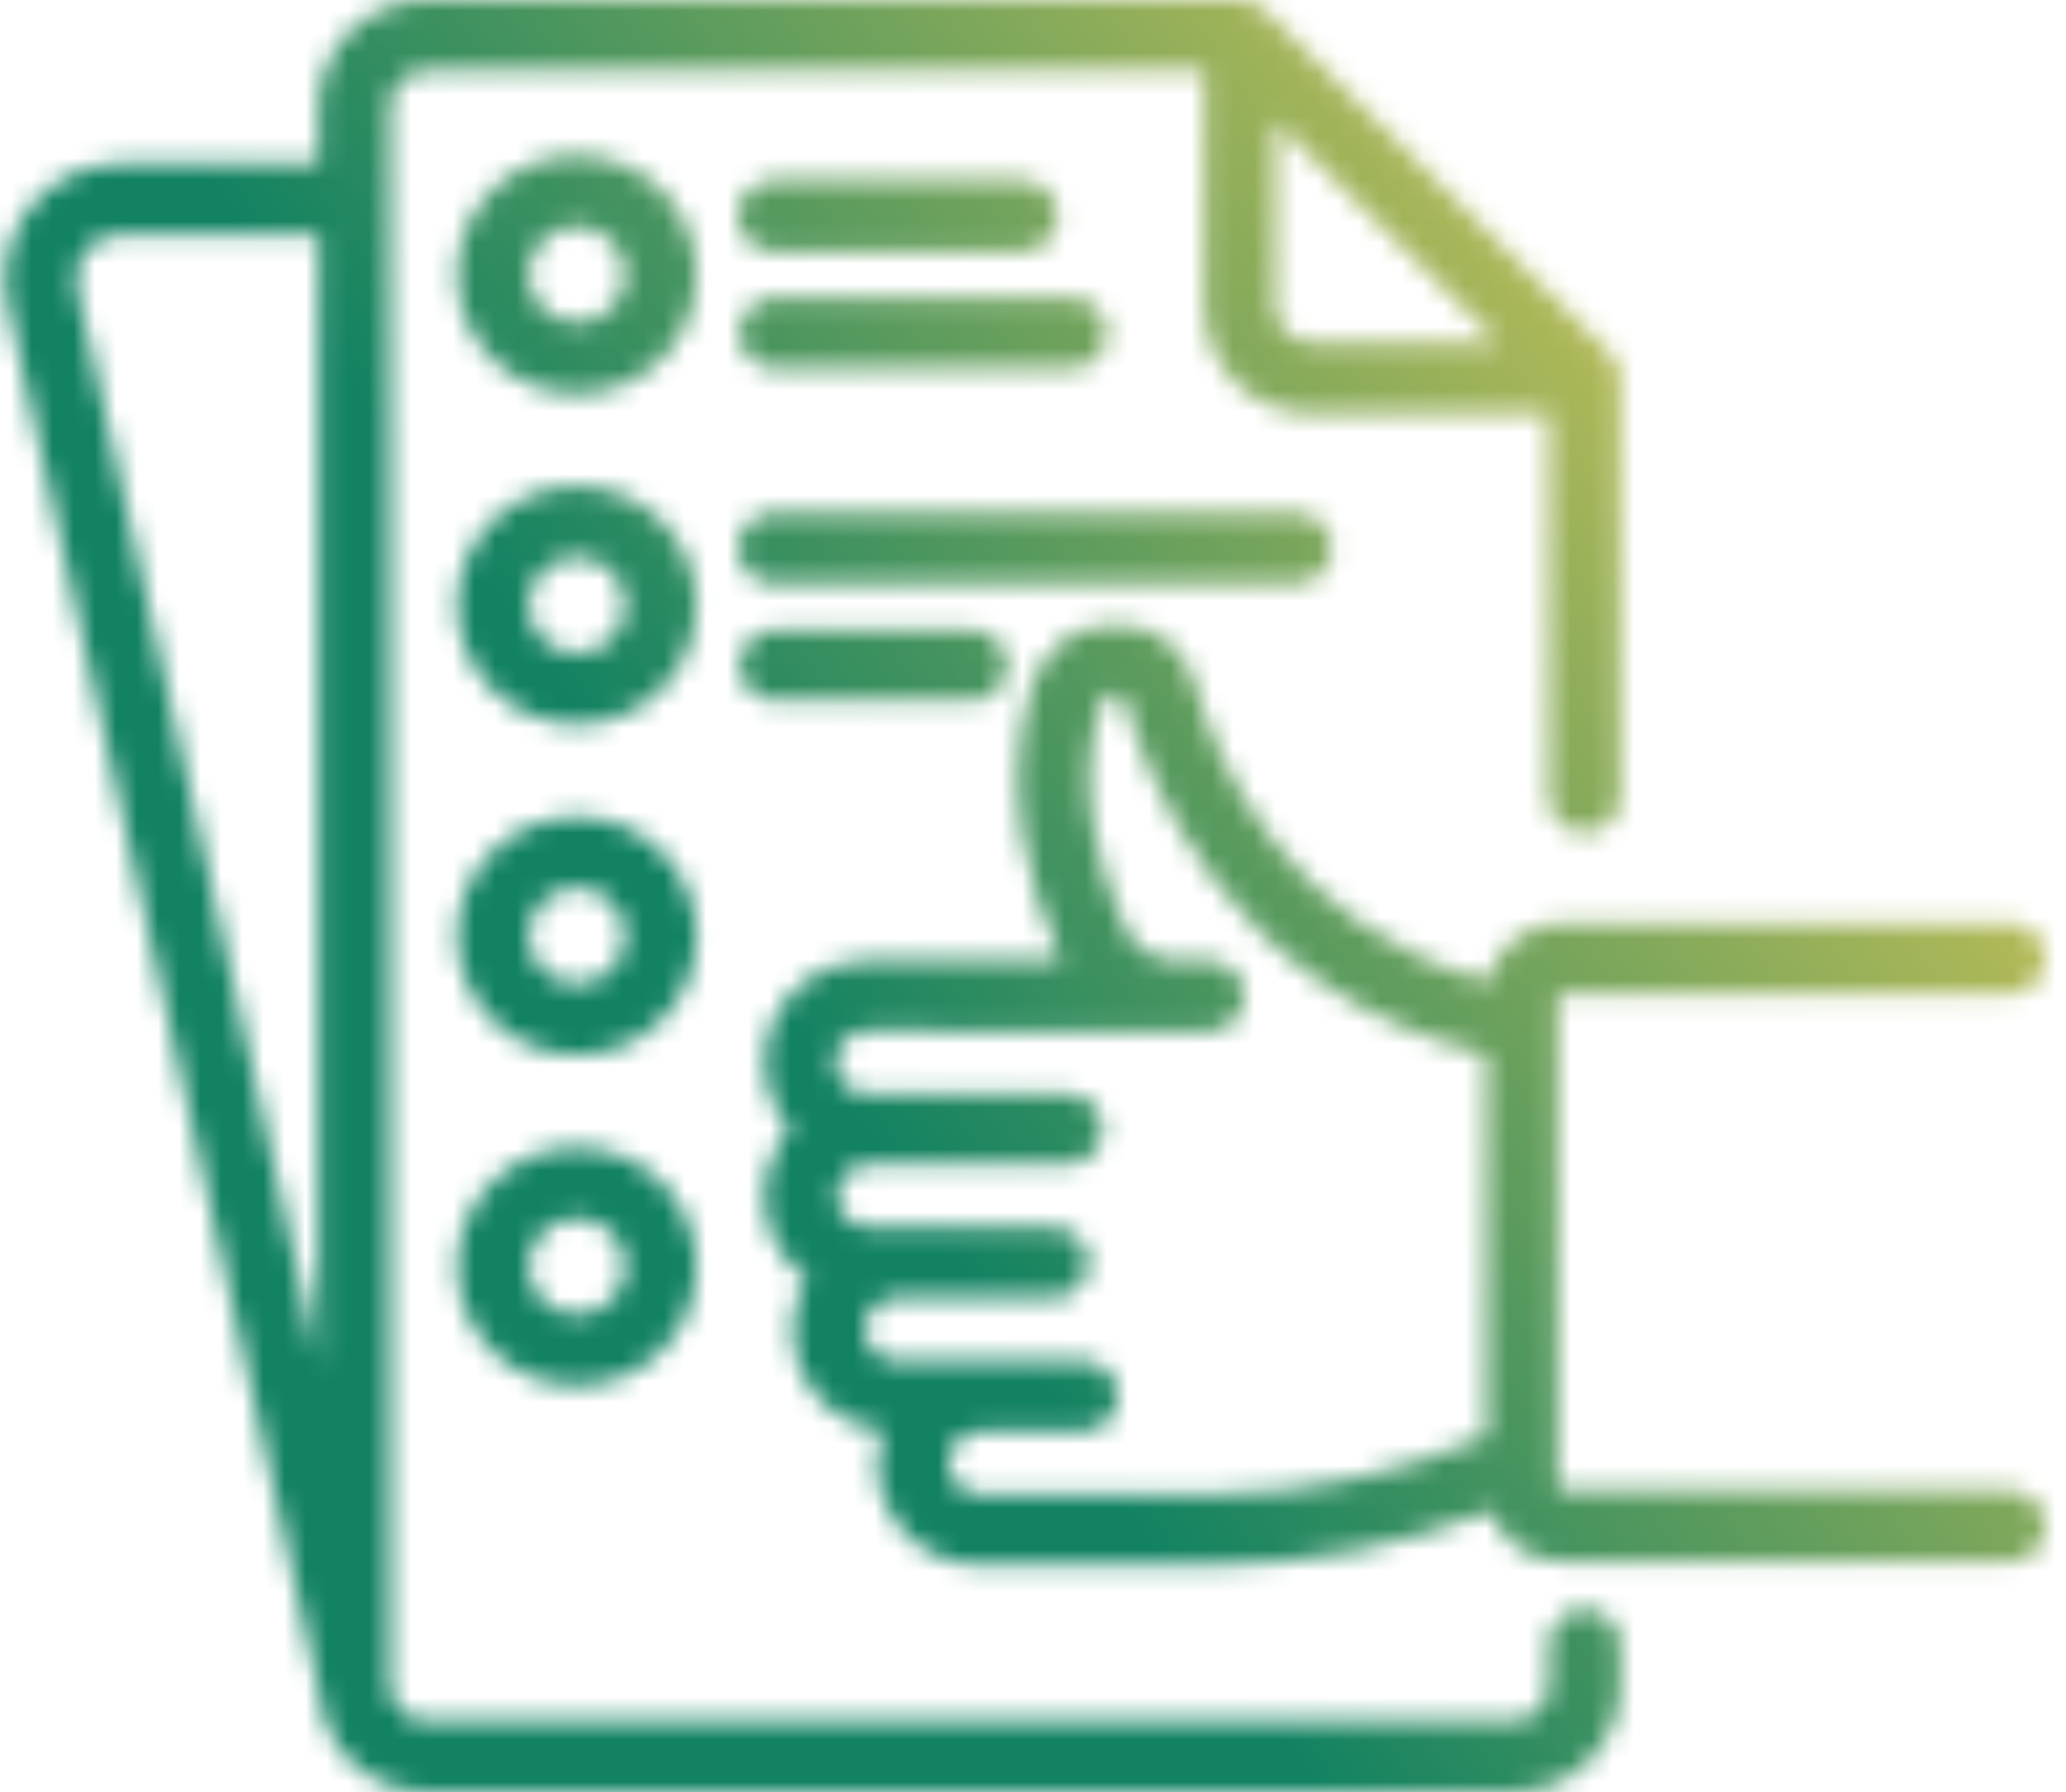 <svg width="98" height="85" viewBox="0 0 98 85" fill="none" xmlns="http://www.w3.org/2000/svg">
<mask id="mask0_38_408" style="mask-type:alpha" maskUnits="userSpaceOnUse" x="0" y="0" width="98" height="85">
<path d="M36.691 11.922H48.483C48.707 11.922 48.922 11.877 49.127 11.792C49.333 11.707 49.516 11.586 49.677 11.43C49.834 11.273 49.955 11.09 50.044 10.884C50.129 10.679 50.169 10.464 50.169 10.24C50.169 10.021 50.129 9.807 50.044 9.601C49.955 9.395 49.834 9.212 49.677 9.055C49.516 8.899 49.333 8.778 49.127 8.693C48.922 8.608 48.707 8.563 48.483 8.563H36.691C36.463 8.563 36.248 8.608 36.043 8.693C35.837 8.778 35.654 8.899 35.497 9.055C35.336 9.212 35.215 9.395 35.13 9.601C35.045 9.807 35.001 10.021 35.001 10.24C35.001 10.464 35.045 10.679 35.13 10.884C35.215 11.09 35.336 11.273 35.497 11.43C35.654 11.586 35.837 11.707 36.043 11.792C36.248 11.877 36.463 11.922 36.691 11.922Z" fill="#231F20"/>
<path d="M36.691 29.872C36.472 29.881 36.266 29.93 36.065 30.019C35.868 30.108 35.694 30.234 35.546 30.39C35.394 30.547 35.278 30.726 35.198 30.927C35.117 31.128 35.077 31.334 35.077 31.553C35.077 31.768 35.117 31.978 35.198 32.175C35.278 32.376 35.394 32.555 35.546 32.711C35.694 32.868 35.868 32.993 36.065 33.082C36.266 33.172 36.472 33.221 36.691 33.23H46.006C46.239 33.243 46.462 33.208 46.677 33.127C46.896 33.047 47.088 32.926 47.254 32.769C47.423 32.608 47.553 32.425 47.643 32.215C47.732 32 47.781 31.781 47.781 31.553C47.781 31.32 47.732 31.101 47.643 30.891C47.553 30.677 47.423 30.493 47.254 30.332C47.088 30.176 46.896 30.055 46.677 29.974C46.462 29.894 46.239 29.858 46.006 29.872H36.691Z" fill="#231F20"/>
<path d="M36.691 17.476H50.889C51.104 17.467 51.314 17.413 51.511 17.324C51.708 17.234 51.882 17.114 52.034 16.957C52.181 16.801 52.298 16.622 52.378 16.421C52.459 16.219 52.499 16.014 52.499 15.794C52.499 15.58 52.459 15.37 52.378 15.168C52.298 14.967 52.181 14.793 52.034 14.636C51.882 14.48 51.708 14.354 51.511 14.265C51.314 14.176 51.104 14.127 50.889 14.113H36.691C36.472 14.127 36.266 14.176 36.065 14.265C35.868 14.354 35.694 14.48 35.546 14.636C35.394 14.793 35.278 14.967 35.198 15.168C35.117 15.37 35.077 15.58 35.077 15.794C35.077 16.014 35.117 16.219 35.198 16.421C35.278 16.622 35.394 16.801 35.546 16.957C35.694 17.114 35.868 17.234 36.065 17.324C36.266 17.413 36.472 17.467 36.691 17.476Z" fill="#231F20"/>
<path d="M63.169 25.999C63.169 25.776 63.124 25.561 63.039 25.355C62.954 25.149 62.833 24.971 62.672 24.81C62.516 24.653 62.332 24.532 62.127 24.447C61.921 24.362 61.702 24.322 61.478 24.322H36.691C36.463 24.322 36.248 24.362 36.043 24.447C35.837 24.532 35.654 24.653 35.497 24.814C35.336 24.971 35.215 25.149 35.13 25.355C35.045 25.561 35.001 25.776 35.001 25.999C35.001 26.223 35.045 26.433 35.13 26.639C35.215 26.844 35.336 27.028 35.497 27.184C35.654 27.341 35.837 27.466 36.043 27.551C36.248 27.636 36.463 27.676 36.691 27.676H61.483C61.706 27.676 61.921 27.636 62.127 27.546C62.337 27.461 62.516 27.341 62.677 27.184C62.833 27.028 62.954 26.844 63.039 26.639C63.124 26.433 63.169 26.223 63.169 25.999Z" fill="#231F20"/>
<mask id="mask1_38_408" style="mask-type:luminance" maskUnits="userSpaceOnUse" x="35" y="29" width="63" height="47">
<path d="M35.206 29.25H97.02V75.041H35.206V29.25Z" fill="white"/>
</mask>
<g mask="url(#mask1_38_408)">
<path d="M95.406 70.695H74.057C73.937 70.699 73.879 70.641 73.879 70.525V47.307C73.879 47.191 73.937 47.133 74.057 47.133H95.406C95.621 47.124 95.831 47.075 96.027 46.985C96.224 46.896 96.399 46.771 96.551 46.614C96.698 46.458 96.814 46.279 96.895 46.078C96.975 45.876 97.016 45.67 97.016 45.451C97.016 45.237 96.975 45.031 96.895 44.83C96.814 44.629 96.698 44.45 96.551 44.293C96.399 44.137 96.224 44.011 96.027 43.922C95.831 43.833 95.621 43.783 95.406 43.775H74.057C73.65 43.775 73.261 43.846 72.881 43.98C72.501 44.114 72.153 44.307 71.839 44.562C71.526 44.812 71.263 45.112 71.048 45.451C70.838 45.796 70.69 46.162 70.601 46.556C60.901 43.926 57.682 36.007 56.72 32.564C56.622 32.139 56.452 31.741 56.219 31.37C55.987 30.999 55.696 30.677 55.356 30.399C55.017 30.122 54.636 29.907 54.225 29.755C53.814 29.603 53.384 29.523 52.946 29.514C52.499 29.518 52.065 29.59 51.64 29.733C51.215 29.876 50.826 30.077 50.469 30.346C50.111 30.61 49.807 30.927 49.547 31.289C49.293 31.651 49.1 32.049 48.971 32.474C47.432 37.335 48.828 42.151 50.272 45.335C50.303 45.411 50.352 45.478 50.388 45.55H41.127C40.662 45.55 40.201 45.612 39.754 45.742C39.303 45.872 38.882 46.06 38.489 46.31C38.095 46.56 37.742 46.864 37.438 47.213C37.129 47.567 36.879 47.956 36.687 48.376C36.494 48.801 36.365 49.243 36.297 49.704C36.235 50.165 36.235 50.625 36.306 51.086C36.374 51.542 36.508 51.985 36.705 52.405C36.901 52.83 37.156 53.215 37.465 53.563C37.241 53.814 37.044 54.087 36.879 54.377C36.713 54.668 36.579 54.972 36.476 55.294C36.374 55.611 36.306 55.938 36.275 56.273C36.239 56.609 36.244 56.94 36.28 57.275C36.32 57.606 36.392 57.932 36.499 58.25C36.602 58.567 36.74 58.871 36.915 59.162C37.085 59.453 37.281 59.721 37.509 59.967C37.737 60.217 37.988 60.436 38.261 60.633C38.055 60.977 37.894 61.34 37.782 61.724C37.666 62.109 37.603 62.502 37.585 62.905C37.572 63.303 37.608 63.701 37.693 64.094C37.778 64.483 37.912 64.859 38.091 65.221C38.27 65.579 38.493 65.91 38.757 66.214C39.016 66.518 39.316 66.782 39.647 67.014C39.978 67.243 40.331 67.426 40.711 67.569C41.087 67.712 41.476 67.802 41.878 67.846C41.7 68.338 41.606 68.848 41.597 69.371C41.597 69.689 41.628 70.006 41.691 70.319C41.753 70.628 41.847 70.932 41.972 71.227C42.093 71.517 42.245 71.799 42.419 72.063C42.598 72.327 42.8 72.573 43.028 72.796C43.251 73.02 43.497 73.221 43.766 73.4C44.029 73.575 44.311 73.727 44.606 73.847C44.901 73.968 45.205 74.062 45.523 74.125C45.836 74.187 46.153 74.219 46.471 74.219H57.601C62.136 74.183 66.509 73.324 70.717 71.643C70.833 71.992 71.003 72.318 71.222 72.613C71.441 72.913 71.701 73.168 72.005 73.387C72.305 73.601 72.631 73.767 72.984 73.879C73.338 73.995 73.7 74.053 74.071 74.053H95.406C95.621 74.044 95.831 73.995 96.027 73.901C96.224 73.812 96.399 73.691 96.551 73.534C96.698 73.378 96.814 73.199 96.895 72.998C96.975 72.796 97.016 72.591 97.016 72.372C97.016 72.157 96.975 71.947 96.895 71.746C96.814 71.549 96.698 71.37 96.551 71.213C96.399 71.057 96.224 70.932 96.027 70.842C95.831 70.753 95.621 70.704 95.406 70.69V70.695ZM44.995 69.376C44.995 69.179 45.031 68.991 45.107 68.808C45.183 68.624 45.29 68.463 45.429 68.325C45.572 68.186 45.733 68.079 45.916 68.003C46.1 67.927 46.288 67.891 46.484 67.886H51.35C51.573 67.886 51.788 67.846 51.994 67.761C52.204 67.676 52.383 67.555 52.544 67.394C52.7 67.238 52.821 67.059 52.91 66.853C52.995 66.648 53.035 66.433 53.035 66.21C53.035 65.986 52.995 65.771 52.91 65.566C52.821 65.36 52.7 65.181 52.544 65.025C52.383 64.864 52.204 64.743 51.994 64.658C51.788 64.573 51.573 64.533 51.35 64.533H42.446C42.254 64.519 42.071 64.475 41.896 64.398C41.722 64.318 41.57 64.206 41.436 64.072C41.306 63.933 41.203 63.772 41.132 63.598C41.06 63.419 41.024 63.236 41.024 63.044C41.024 62.856 41.06 62.672 41.132 62.493C41.203 62.315 41.306 62.158 41.436 62.019C41.57 61.881 41.722 61.773 41.896 61.693C42.071 61.612 42.254 61.568 42.446 61.559H49.856C50.089 61.568 50.312 61.536 50.527 61.456C50.746 61.376 50.938 61.255 51.104 61.098C51.274 60.937 51.403 60.754 51.493 60.539C51.582 60.329 51.627 60.11 51.627 59.877C51.627 59.649 51.582 59.426 51.493 59.216C51.403 59.005 51.274 58.818 51.104 58.661C50.938 58.5 50.746 58.384 50.527 58.303C50.312 58.223 50.089 58.187 49.856 58.196H41.123C40.93 58.187 40.747 58.142 40.573 58.062C40.398 57.986 40.246 57.874 40.112 57.736C39.982 57.597 39.88 57.44 39.808 57.266C39.736 57.087 39.701 56.904 39.701 56.711C39.701 56.519 39.736 56.336 39.808 56.161C39.88 55.983 39.982 55.826 40.112 55.687C40.246 55.549 40.398 55.441 40.573 55.361C40.747 55.28 40.93 55.236 41.123 55.227H50.607C50.831 55.227 51.045 55.182 51.256 55.097C51.461 55.012 51.645 54.891 51.801 54.735C51.962 54.578 52.083 54.395 52.168 54.189C52.253 53.984 52.298 53.769 52.298 53.545C52.298 53.326 52.253 53.112 52.168 52.906C52.083 52.7 51.962 52.517 51.801 52.36C51.645 52.204 51.461 52.083 51.256 51.998C51.045 51.913 50.831 51.868 50.607 51.868H41.123C40.921 51.868 40.734 51.833 40.55 51.757C40.367 51.681 40.201 51.573 40.063 51.435C39.924 51.292 39.817 51.131 39.741 50.952C39.665 50.768 39.625 50.576 39.625 50.379C39.625 50.183 39.665 49.995 39.741 49.811C39.817 49.628 39.924 49.467 40.063 49.328C40.201 49.19 40.367 49.083 40.55 49.007C40.734 48.931 40.921 48.895 41.123 48.895L57.404 48.922C57.624 48.913 57.829 48.863 58.026 48.774C58.223 48.684 58.397 48.559 58.549 48.403C58.697 48.246 58.813 48.067 58.894 47.866C58.974 47.669 59.014 47.459 59.014 47.245C59.014 47.026 58.974 46.82 58.894 46.619C58.813 46.417 58.697 46.239 58.549 46.082C58.397 45.925 58.223 45.8 58.026 45.711C57.829 45.621 57.624 45.572 57.404 45.563H56.398C56.322 45.563 56.242 45.563 56.166 45.563C56.094 45.559 56.018 45.559 55.947 45.563H55.786C55.254 45.559 54.771 45.411 54.328 45.12C53.885 44.83 53.554 44.445 53.344 43.958C52.141 41.288 50.965 37.34 52.195 33.485C52.226 33.319 52.307 33.181 52.432 33.069C52.562 32.957 52.709 32.89 52.874 32.877C53.223 32.877 53.384 33.199 53.451 33.462C54.346 36.669 58.165 47.075 70.507 50.004V68.11C66.388 69.903 62.082 70.82 57.588 70.865H46.458C46.261 70.865 46.073 70.824 45.89 70.748C45.706 70.672 45.55 70.565 45.407 70.422C45.268 70.283 45.161 70.122 45.089 69.944C45.013 69.76 44.973 69.572 44.973 69.376H44.995Z" fill="#231F20"/>
</g>
<path d="M27.363 7.37C26.992 7.37 26.621 7.405 26.254 7.477C25.887 7.548 25.534 7.656 25.19 7.799C24.841 7.942 24.515 8.116 24.206 8.322C23.893 8.528 23.607 8.76 23.343 9.024C23.079 9.283 22.842 9.57 22.636 9.878C22.426 10.187 22.252 10.513 22.109 10.857C21.965 11.197 21.858 11.551 21.787 11.917C21.715 12.28 21.675 12.646 21.675 13.017C21.675 13.389 21.711 13.755 21.787 14.122C21.858 14.484 21.965 14.837 22.109 15.182C22.252 15.526 22.426 15.848 22.632 16.157C22.842 16.465 23.079 16.751 23.343 17.015C23.607 17.279 23.893 17.512 24.201 17.717C24.515 17.923 24.841 18.097 25.185 18.241C25.53 18.384 25.887 18.491 26.254 18.562C26.616 18.634 26.987 18.67 27.363 18.67C27.734 18.67 28.105 18.634 28.472 18.562C28.834 18.486 29.192 18.379 29.536 18.241C29.881 18.097 30.207 17.923 30.52 17.717C30.829 17.512 31.115 17.274 31.379 17.015C31.642 16.751 31.88 16.465 32.085 16.157C32.295 15.848 32.47 15.522 32.613 15.177C32.756 14.837 32.863 14.484 32.935 14.117C33.006 13.755 33.042 13.389 33.042 13.017C33.042 12.646 33.006 12.28 32.935 11.913C32.859 11.551 32.752 11.197 32.608 10.857C32.465 10.513 32.291 10.187 32.085 9.883C31.875 9.574 31.642 9.288 31.379 9.024C31.115 8.765 30.829 8.528 30.516 8.322C30.207 8.116 29.881 7.942 29.536 7.803C29.192 7.66 28.839 7.553 28.472 7.481C28.105 7.405 27.739 7.37 27.363 7.37ZM27.363 15.307C27.059 15.307 26.764 15.249 26.482 15.133C26.2 15.016 25.95 14.851 25.735 14.636C25.521 14.421 25.355 14.171 25.234 13.894C25.118 13.612 25.06 13.322 25.06 13.017C25.06 12.713 25.118 12.418 25.234 12.141C25.355 11.859 25.521 11.613 25.735 11.399C25.95 11.184 26.2 11.018 26.482 10.902C26.764 10.786 27.059 10.728 27.363 10.728C27.667 10.728 27.962 10.786 28.244 10.902C28.526 11.018 28.776 11.184 28.991 11.399C29.21 11.613 29.375 11.859 29.492 12.141C29.608 12.418 29.666 12.713 29.666 13.017C29.666 13.322 29.608 13.612 29.492 13.894C29.375 14.171 29.21 14.421 28.991 14.636C28.776 14.851 28.526 15.016 28.244 15.133C27.962 15.249 27.667 15.307 27.363 15.307Z" fill="#231F20"/>
<path d="M27.363 38.735C26.992 38.735 26.621 38.77 26.254 38.842C25.887 38.913 25.534 39.021 25.19 39.164C24.841 39.303 24.515 39.477 24.206 39.683C23.893 39.888 23.607 40.125 23.343 40.385C23.079 40.649 22.842 40.935 22.636 41.243C22.426 41.552 22.252 41.878 22.109 42.218C21.965 42.562 21.858 42.916 21.787 43.278C21.715 43.645 21.675 44.011 21.675 44.383C21.675 44.754 21.711 45.12 21.787 45.483C21.858 45.849 21.965 46.203 22.109 46.547C22.252 46.887 22.426 47.213 22.632 47.522C22.842 47.83 23.079 48.117 23.343 48.38C23.607 48.64 23.893 48.877 24.201 49.082C24.515 49.288 24.841 49.462 25.185 49.606C25.53 49.744 25.887 49.852 26.254 49.923C26.616 49.999 26.987 50.035 27.363 50.035C27.734 50.035 28.105 49.999 28.472 49.923C28.834 49.852 29.192 49.744 29.536 49.601C29.881 49.462 30.207 49.288 30.52 49.078C30.829 48.872 31.115 48.64 31.379 48.376C31.642 48.117 31.88 47.83 32.085 47.522C32.295 47.213 32.47 46.887 32.613 46.542C32.756 46.198 32.863 45.845 32.935 45.483C33.006 45.12 33.042 44.749 33.042 44.378C33.042 44.007 33.006 43.64 32.935 43.278C32.859 42.916 32.752 42.562 32.608 42.218C32.465 41.878 32.291 41.552 32.085 41.243C31.875 40.935 31.642 40.653 31.379 40.389C31.115 40.125 30.829 39.893 30.516 39.687C30.207 39.481 29.881 39.307 29.536 39.164C29.192 39.021 28.839 38.913 28.472 38.842C28.105 38.77 27.739 38.735 27.363 38.735ZM27.363 46.668C27.059 46.668 26.764 46.609 26.482 46.493C26.2 46.377 25.95 46.212 25.735 45.997C25.521 45.782 25.355 45.536 25.234 45.255C25.118 44.977 25.06 44.682 25.06 44.378C25.06 44.074 25.118 43.783 25.234 43.502C25.355 43.224 25.521 42.974 25.735 42.759C25.95 42.545 26.2 42.379 26.482 42.263C26.764 42.147 27.059 42.089 27.363 42.089C27.667 42.089 27.962 42.147 28.244 42.263C28.526 42.379 28.776 42.545 28.991 42.759C29.21 42.974 29.375 43.224 29.492 43.502C29.608 43.783 29.666 44.074 29.666 44.378C29.666 44.682 29.608 44.977 29.492 45.255C29.375 45.536 29.21 45.782 28.991 45.997C28.776 46.212 28.526 46.377 28.244 46.493C27.962 46.609 27.667 46.668 27.363 46.668Z" fill="#231F20"/>
<path d="M27.363 54.413C26.992 54.413 26.621 54.449 26.254 54.52C25.887 54.592 25.534 54.699 25.19 54.842C24.845 54.985 24.515 55.16 24.206 55.365C23.893 55.571 23.607 55.804 23.343 56.067C23.079 56.327 22.842 56.613 22.636 56.922C22.426 57.23 22.252 57.556 22.109 57.896C21.965 58.241 21.858 58.594 21.787 58.961C21.715 59.323 21.675 59.69 21.675 60.061C21.675 60.432 21.711 60.799 21.787 61.165C21.858 61.528 21.965 61.881 22.109 62.225C22.252 62.565 22.426 62.891 22.632 63.2C22.842 63.508 23.075 63.795 23.338 64.058C23.602 64.318 23.888 64.555 24.201 64.761C24.51 64.966 24.836 65.141 25.185 65.284C25.53 65.427 25.883 65.534 26.25 65.606C26.616 65.677 26.987 65.713 27.358 65.713C27.73 65.713 28.101 65.677 28.468 65.606C28.834 65.534 29.188 65.427 29.532 65.284C29.881 65.141 30.207 64.966 30.516 64.761C30.829 64.555 31.115 64.322 31.379 64.058C31.642 63.795 31.88 63.513 32.085 63.204C32.291 62.896 32.47 62.569 32.608 62.225C32.752 61.885 32.863 61.532 32.935 61.165C33.006 60.803 33.042 60.436 33.042 60.065C33.042 59.694 33.006 59.327 32.935 58.961C32.859 58.598 32.752 58.245 32.608 57.901C32.465 57.561 32.291 57.234 32.085 56.926C31.88 56.617 31.642 56.331 31.379 56.072C31.115 55.808 30.829 55.575 30.52 55.37C30.207 55.16 29.881 54.99 29.536 54.847C29.192 54.703 28.839 54.596 28.472 54.525C28.105 54.449 27.739 54.413 27.363 54.413ZM27.363 62.35C27.059 62.35 26.764 62.292 26.482 62.176C26.2 62.06 25.95 61.894 25.735 61.679C25.521 61.465 25.355 61.215 25.234 60.937C25.118 60.656 25.06 60.365 25.06 60.061C25.06 59.757 25.118 59.466 25.234 59.184C25.355 58.903 25.521 58.657 25.735 58.442C25.95 58.227 26.2 58.062 26.482 57.946C26.764 57.829 27.059 57.771 27.363 57.771C27.667 57.771 27.962 57.829 28.244 57.946C28.526 58.062 28.776 58.227 28.991 58.442C29.21 58.657 29.375 58.903 29.492 59.184C29.608 59.466 29.666 59.757 29.666 60.061C29.666 60.365 29.608 60.656 29.492 60.937C29.375 61.215 29.21 61.465 28.991 61.679C28.776 61.894 28.526 62.06 28.244 62.176C27.962 62.292 27.667 62.35 27.363 62.35Z" fill="#231F20"/>
<mask id="mask2_38_408" style="mask-type:luminance" maskUnits="userSpaceOnUse" x="0" y="0" width="78" height="85">
<path d="M0 0H77.563V85H0V0Z" fill="white"/>
</mask>
<g mask="url(#mask2_38_408)">
<path d="M75.162 76.302C74.939 76.302 74.719 76.343 74.514 76.428C74.308 76.513 74.125 76.633 73.964 76.794C73.807 76.951 73.682 77.134 73.597 77.34C73.512 77.546 73.467 77.76 73.467 77.984V79.929C73.467 80.153 73.427 80.367 73.342 80.573C73.253 80.779 73.132 80.962 72.975 81.118C72.814 81.275 72.631 81.396 72.425 81.485C72.215 81.57 72.001 81.61 71.777 81.61H20.186C19.962 81.61 19.747 81.566 19.542 81.481C19.332 81.396 19.148 81.275 18.992 81.118C18.835 80.957 18.71 80.779 18.625 80.573C18.54 80.367 18.495 80.153 18.495 79.929V5.044C18.495 4.821 18.536 4.606 18.625 4.4C18.71 4.195 18.831 4.011 18.992 3.855C19.148 3.694 19.332 3.573 19.542 3.488C19.747 3.403 19.962 3.358 20.186 3.358H57.132V14.565C57.132 14.896 57.163 15.222 57.23 15.549C57.297 15.87 57.391 16.188 57.516 16.492C57.646 16.796 57.803 17.087 57.986 17.364C58.169 17.637 58.379 17.892 58.616 18.129C58.853 18.361 59.108 18.571 59.386 18.755C59.658 18.938 59.953 19.095 60.258 19.22C60.566 19.349 60.884 19.443 61.21 19.511C61.536 19.573 61.863 19.609 62.198 19.609H73.467V37.881C73.481 38.095 73.53 38.301 73.619 38.498C73.709 38.694 73.834 38.869 73.99 39.017C74.147 39.164 74.33 39.28 74.531 39.361C74.733 39.441 74.943 39.481 75.158 39.481C75.377 39.481 75.587 39.441 75.788 39.361C75.989 39.28 76.168 39.164 76.329 39.017C76.486 38.869 76.606 38.694 76.7 38.498C76.79 38.301 76.839 38.095 76.848 37.881V17.932C76.848 17.892 76.83 17.856 76.826 17.82C76.821 17.673 76.79 17.529 76.741 17.391C76.723 17.337 76.709 17.284 76.687 17.23C76.606 17.047 76.495 16.881 76.356 16.738L60.012 0.492C59.864 0.349 59.703 0.241 59.515 0.161L59.444 0.134L59.35 0.107C59.22 0.063 59.086 0.036 58.947 0.022C58.907 0.022 58.871 0 58.831 0H20.186C19.855 0 19.524 0.031 19.198 0.094C18.871 0.161 18.553 0.255 18.245 0.385C17.936 0.51 17.646 0.666 17.369 0.85C17.091 1.033 16.836 1.243 16.599 1.476C16.362 1.708 16.152 1.963 15.969 2.24C15.781 2.513 15.624 2.804 15.499 3.112C15.37 3.416 15.276 3.734 15.209 4.06C15.142 4.382 15.11 4.713 15.11 5.044V7.754H5.733C5.321 7.754 4.915 7.799 4.512 7.888C4.11 7.982 3.725 8.116 3.354 8.291C2.978 8.47 2.634 8.684 2.307 8.939C1.986 9.194 1.695 9.48 1.44 9.802C1.181 10.12 0.961 10.464 0.783 10.835C0.599 11.202 0.465 11.586 0.371 11.989C0.277 12.387 0.233 12.789 0.228 13.201C0.228 13.612 0.273 14.015 0.362 14.417L15.146 80.287C15.186 80.922 15.347 81.53 15.62 82.107C15.893 82.684 16.264 83.189 16.733 83.627C17.203 84.061 17.735 84.396 18.33 84.633C18.925 84.87 19.546 84.987 20.186 84.987H71.777C72.108 84.987 72.439 84.955 72.765 84.888C73.092 84.826 73.409 84.727 73.718 84.602C74.026 84.477 74.317 84.32 74.594 84.137C74.871 83.954 75.126 83.743 75.363 83.511C75.6 83.274 75.811 83.019 75.994 82.746C76.177 82.469 76.334 82.178 76.463 81.874C76.589 81.566 76.687 81.253 76.75 80.926C76.817 80.604 76.848 80.273 76.848 79.942V77.997C76.852 77.774 76.812 77.559 76.727 77.349C76.642 77.143 76.522 76.96 76.361 76.799C76.204 76.642 76.021 76.517 75.811 76.432C75.605 76.343 75.386 76.302 75.162 76.302ZM60.504 5.719L70.279 15.45L71.084 16.246H62.198C61.975 16.246 61.756 16.206 61.55 16.116C61.344 16.031 61.161 15.911 61.004 15.754C60.843 15.598 60.723 15.414 60.633 15.209C60.548 15.003 60.508 14.788 60.504 14.565V5.719ZM4.069 11.904C4.494 11.376 5.044 11.112 5.724 11.112H15.11V64.694L3.662 13.684C3.51 13.026 3.645 12.432 4.069 11.904Z" fill="#231F20"/>
</g>
<path d="M27.363 23.048C26.992 23.048 26.621 23.083 26.254 23.159C25.887 23.231 25.534 23.338 25.19 23.477C24.845 23.62 24.515 23.794 24.206 24C23.893 24.206 23.607 24.438 23.343 24.702C23.079 24.966 22.842 25.248 22.636 25.556C22.426 25.865 22.252 26.191 22.109 26.536C21.965 26.875 21.858 27.229 21.787 27.595C21.715 27.958 21.675 28.324 21.675 28.695C21.675 29.067 21.711 29.438 21.787 29.8C21.858 30.162 21.965 30.515 22.109 30.86C22.252 31.204 22.426 31.526 22.632 31.835C22.842 32.148 23.075 32.429 23.338 32.693C23.602 32.957 23.888 33.19 24.201 33.395C24.51 33.601 24.836 33.776 25.185 33.919C25.53 34.062 25.883 34.169 26.25 34.24C26.616 34.312 26.987 34.348 27.358 34.348C27.73 34.348 28.101 34.312 28.468 34.24C28.834 34.169 29.188 34.062 29.532 33.919C29.881 33.78 30.207 33.605 30.516 33.4C30.829 33.19 31.115 32.957 31.379 32.693C31.642 32.434 31.88 32.148 32.085 31.839C32.291 31.531 32.47 31.204 32.608 30.864C32.752 30.52 32.863 30.167 32.935 29.8C33.006 29.438 33.042 29.071 33.042 28.7C33.042 28.329 33.006 27.962 32.935 27.6C32.859 27.233 32.752 26.88 32.608 26.54C32.465 26.196 32.291 25.874 32.085 25.565C31.875 25.257 31.642 24.971 31.379 24.707C31.115 24.447 30.829 24.21 30.516 24.005C30.207 23.799 29.881 23.625 29.536 23.481C29.192 23.338 28.839 23.231 28.472 23.159C28.105 23.088 27.739 23.052 27.363 23.048ZM27.363 30.989C27.059 30.989 26.764 30.931 26.482 30.815C26.2 30.699 25.95 30.533 25.735 30.319C25.521 30.104 25.355 29.858 25.234 29.576C25.118 29.295 25.06 29.004 25.06 28.7C25.06 28.396 25.118 28.105 25.234 27.823C25.355 27.542 25.521 27.296 25.735 27.081C25.95 26.866 26.2 26.701 26.482 26.585C26.764 26.468 27.059 26.41 27.363 26.41C27.667 26.41 27.962 26.468 28.244 26.585C28.526 26.701 28.776 26.866 28.991 27.081C29.21 27.296 29.375 27.542 29.492 27.823C29.608 28.105 29.666 28.396 29.666 28.7C29.666 29.004 29.608 29.295 29.492 29.576C29.375 29.858 29.21 30.104 28.991 30.319C28.776 30.533 28.526 30.699 28.244 30.815C27.962 30.931 27.667 30.989 27.363 30.989Z" fill="#231F20"/>
</mask>
<g mask="url(#mask0_38_408)">
<rect x="-1" y="-4" width="99" height="93" fill="#D9D9D9"/>
<rect x="-1" y="-4" width="99" height="93" fill="url(#paint0_linear_38_408)"/>
</g>
<defs>
<linearGradient id="paint0_linear_38_408" x1="79.19" y1="109.567" x2="140.813" y2="67.095" gradientUnits="userSpaceOnUse">
<stop stop-color="#128262"/>
<stop offset="1" stop-color="#FCD353"/>
</linearGradient>
</defs>
</svg>
